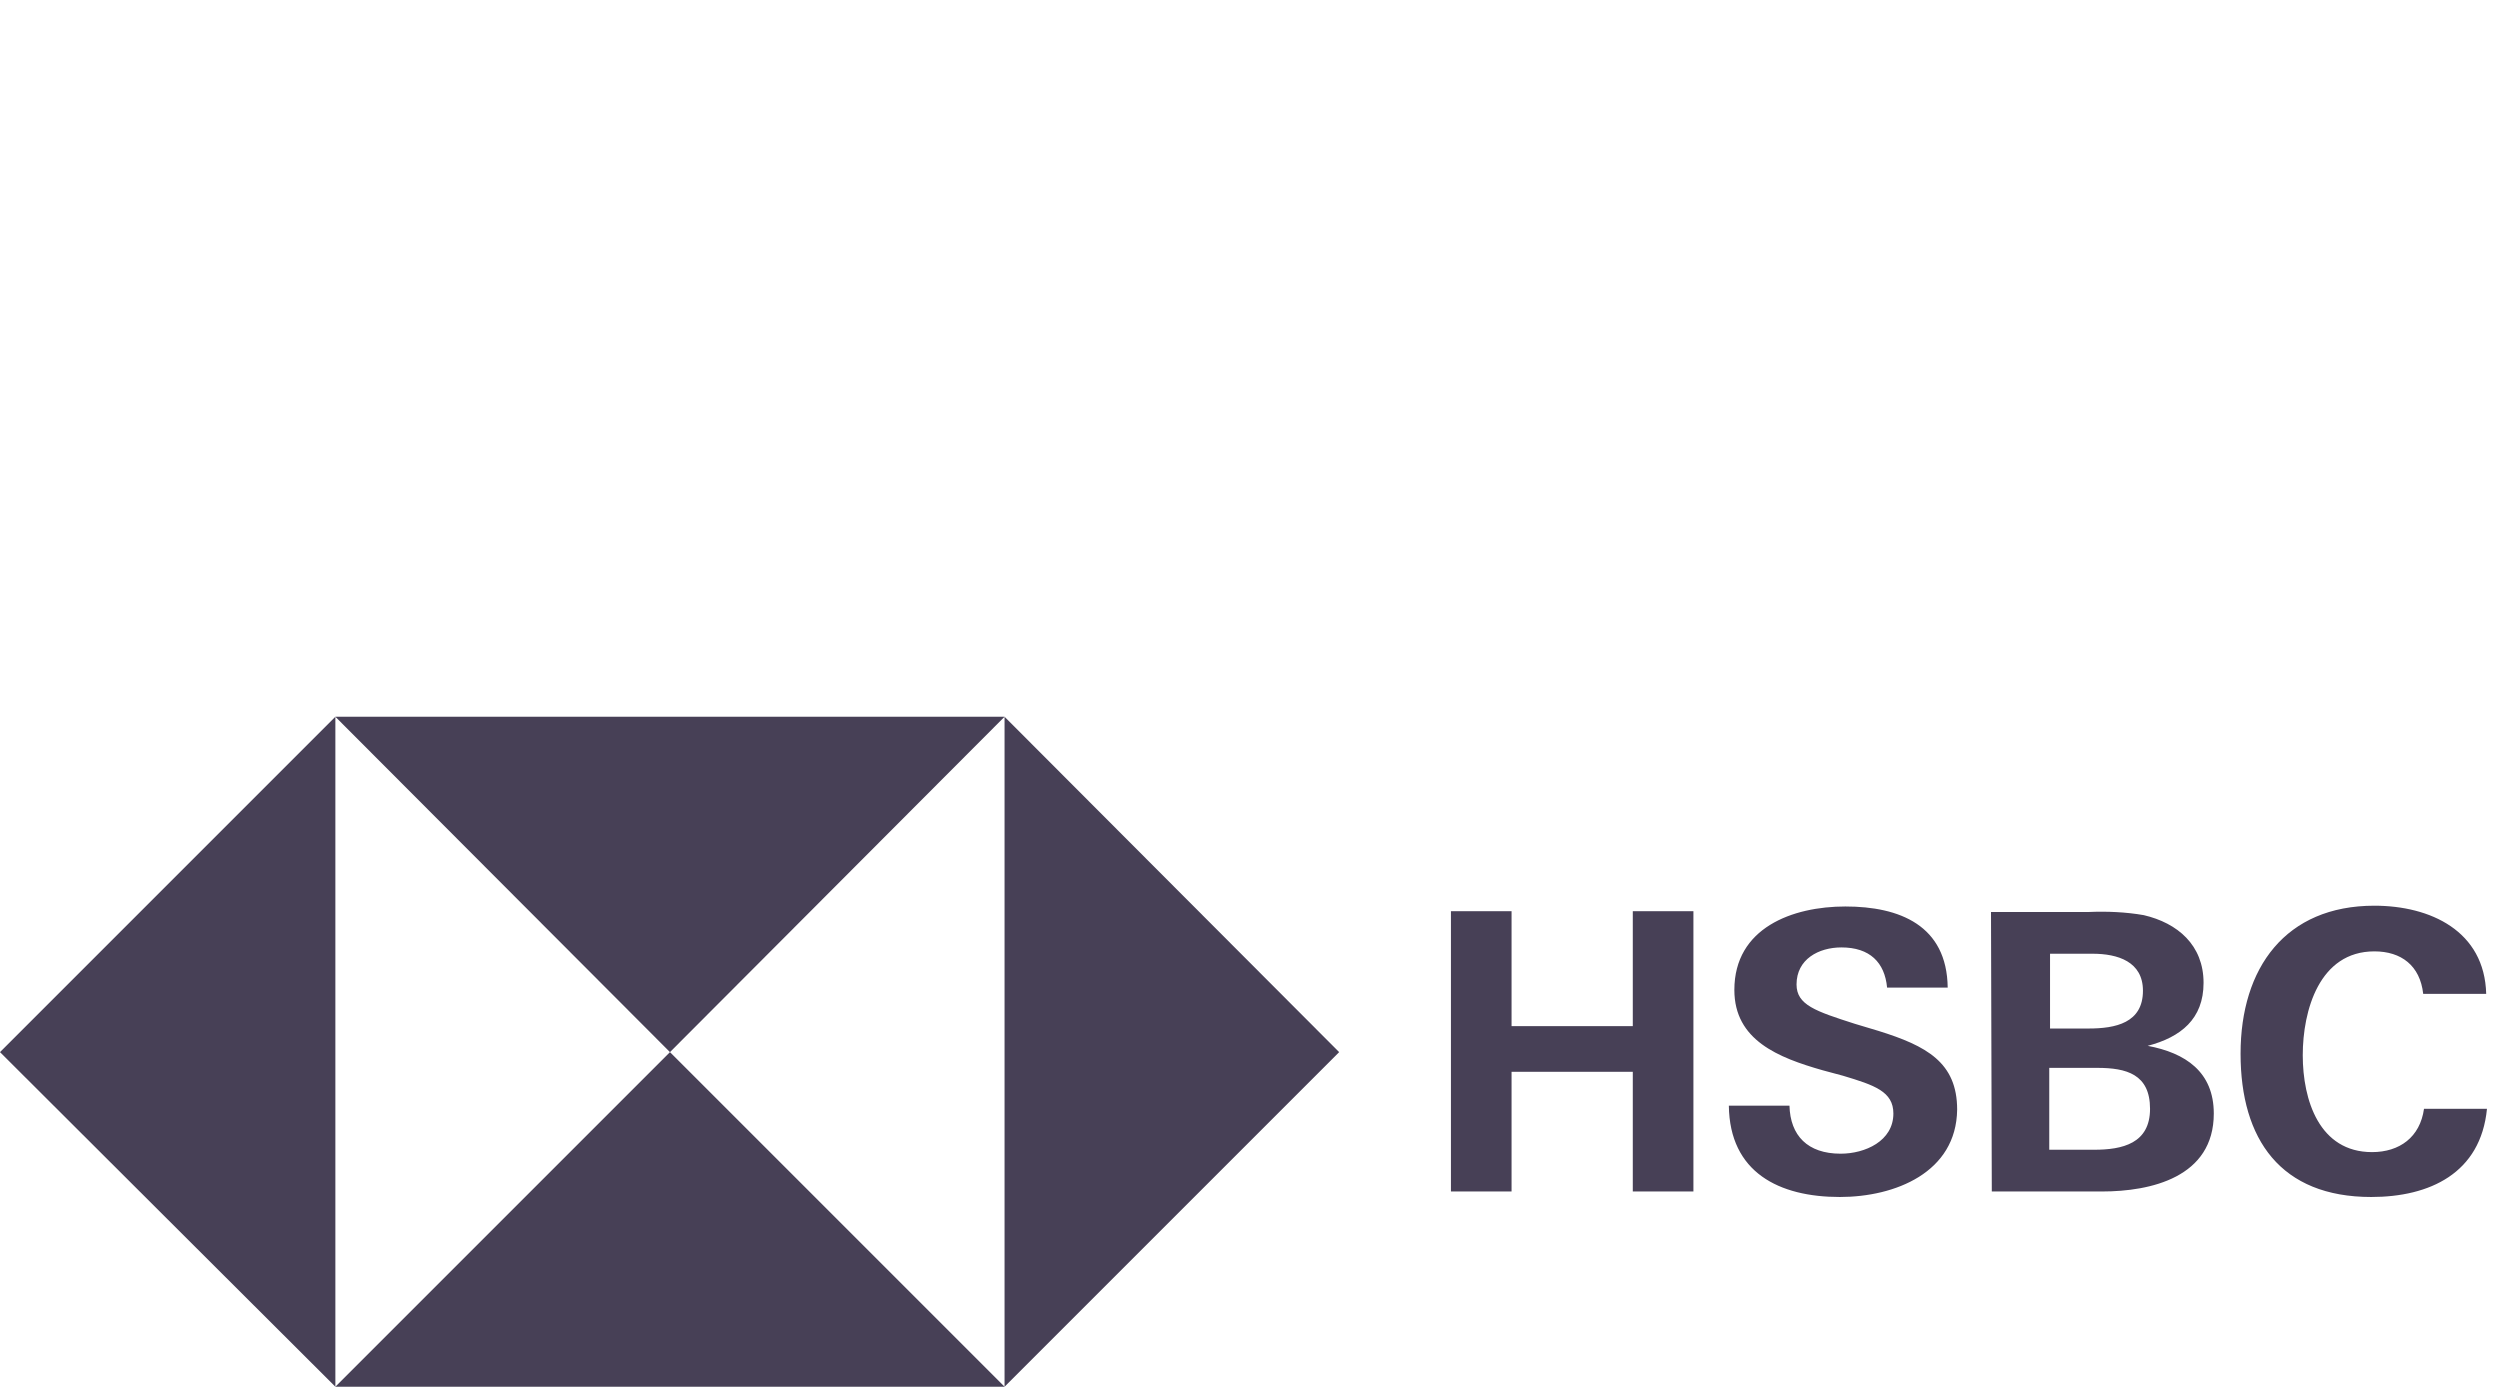 <svg xmlns="http://www.w3.org/2000/svg" width="128" height="71" viewBox="0 0 128 71" fill="none"><path fill-rule="evenodd" clip-rule="evenodd" d="M0 53.869L17.171 71V36.698L0 53.869ZM51.433 36.698L34.302 53.869L17.171 36.698H51.433ZM51.433 71H17.171L34.302 53.869L51.433 71ZM51.433 71L68.564 53.869L51.433 36.698V71Z" fill="#474056"></path><path fill-rule="evenodd" clip-rule="evenodd" d="M114.717 53.95C114.717 58.343 116.773 61.286 121.408 61.286C124.391 61.286 127.011 60.077 127.333 56.771H124.109C123.907 58.222 122.859 58.988 121.448 58.988C118.748 58.988 117.901 56.328 117.901 54.03C117.901 51.733 118.748 48.71 121.569 48.71C122.94 48.71 123.907 49.435 124.068 50.886H127.293C127.212 47.662 124.431 46.372 121.569 46.372C117.015 46.372 114.717 49.556 114.717 53.95ZM88.517 56.61C88.557 60.036 91.097 61.286 94.2 61.286C97.022 61.286 100.166 60.036 100.206 56.812C100.206 54.393 98.634 53.547 96.175 52.781L94.966 52.418C92.951 51.773 91.983 51.451 91.983 50.403C91.983 49.113 93.112 48.508 94.281 48.508C95.732 48.508 96.498 49.274 96.619 50.564H99.722C99.682 47.38 97.264 46.412 94.482 46.412C91.782 46.412 88.799 47.5 88.799 50.685C88.799 53.264 91.056 54.151 93.314 54.796L94.362 55.078C95.974 55.562 96.941 55.885 96.941 57.013C96.941 58.424 95.49 59.069 94.241 59.069C92.548 59.069 91.661 58.142 91.621 56.61H88.517ZM77.392 54.877H83.599V61.004H86.703V46.654H83.599V52.539H77.392V46.654H74.288V61.004H77.392V54.877ZM101.939 46.694H106.938C107.865 46.654 108.832 46.694 109.759 46.855C111.492 47.259 112.822 48.387 112.822 50.322C112.822 52.176 111.654 53.103 109.961 53.547C111.895 53.909 113.346 54.877 113.346 57.013C113.346 60.278 110.122 61.004 107.623 61.004H101.98L101.939 46.694ZM106.938 52.66C108.308 52.66 109.719 52.378 109.719 50.725C109.719 49.234 108.429 48.831 107.139 48.831H104.962V52.66H106.938ZM107.22 58.867C108.671 58.867 110.082 58.545 110.082 56.771C110.082 54.998 108.872 54.675 107.381 54.675H104.922V58.867H107.22Z" fill="#474056"></path></svg>